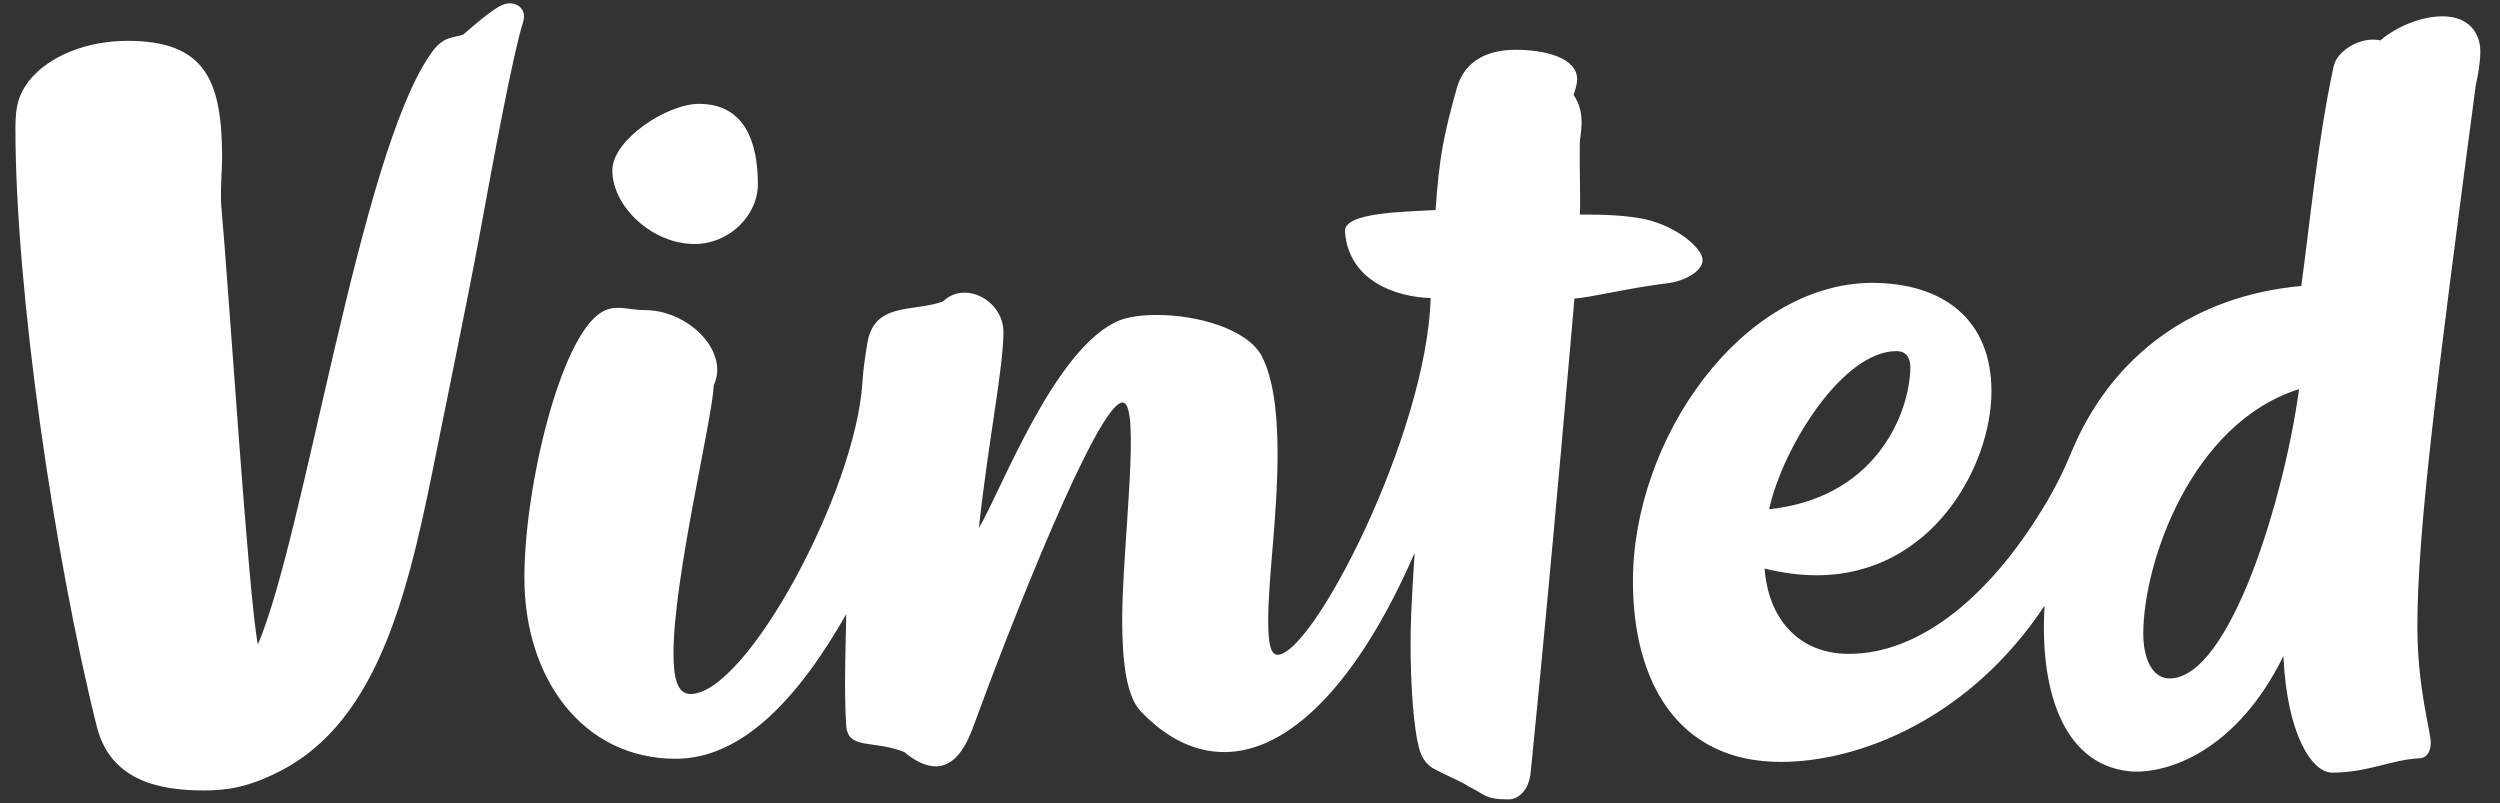 <svg xmlns="http://www.w3.org/2000/svg" xmlns:xlink="http://www.w3.org/1999/xlink" width="249" zoomAndPan="magnify" viewBox="0 0 186.75 60" height="80" preserveAspectRatio="xMidYMid meet" version="1.0"><rect x="0" y="0" width="186.75" height="60" fill="#333333" stroke="none"/><defs><clipPath id="45b67005bd"><path d="M 1.152 0.039 L 185.406 0.039 L 185.406 59.957 L 1.152 59.957 Z M 1.152 0.039 " clip-rule="nonzero"/></clipPath></defs><g clip-path="url(#45b67005bd)"><path fill="#ffffff" d="M 38.07 0.25 C 37.438 0.25 36.672 0.785 34.602 2.586 C 33.867 2.852 33.066 2.652 32.133 4.086 C 26.863 11.656 22.762 39.973 19.262 48.145 C 18.559 44.609 17.094 21.594 16.523 15.293 C 16.457 14.125 16.59 12.656 16.59 11.793 C 16.59 5.988 15.328 3.051 9.52 3.051 C 6.586 3.051 3.688 4.121 2.152 6.055 C 1.418 7.055 1.152 7.789 1.152 9.59 C 1.152 21.629 4.02 41.371 7.223 54.246 C 8.223 58.281 11.824 59.047 15.227 59.047 C 16.828 59.047 18.426 58.848 20.695 57.715 C 28.562 53.875 30.668 43.406 32.703 33.234 C 33.066 31.398 34.902 22.527 35.77 17.859 C 36.938 11.488 38.27 4.285 39.07 1.652 C 39.336 0.852 38.836 0.25 38.074 0.25 Z M 171.738 29.066 C 170.672 37.035 166.602 50.68 162.066 50.68 C 160.766 50.68 160.102 49.176 160.102 47.34 C 160.102 42.105 163.633 31.637 171.738 29.066 Z M 132.152 38.039 C 133.188 33.367 137.656 26.23 141.656 26.23 C 142.391 26.23 142.789 26.695 142.691 27.832 C 142.457 31.367 139.82 37.238 132.152 38.039 Z M 185.281 3.852 C 185.281 2.453 184.414 1.219 182.445 1.219 C 180.844 1.219 178.977 2.016 177.809 3.02 C 176.41 2.688 174.539 3.75 174.309 5.02 C 173.105 10.656 172.574 16.523 171.906 21.363 C 163.836 22.094 157.699 26.562 154.695 33.867 C 154.199 35.074 153.621 36.242 152.965 37.371 C 148.695 44.641 143.359 48.844 138.121 48.844 C 134.285 48.844 132.086 46.141 131.816 42.473 C 133.188 42.805 134.488 42.973 135.688 42.973 C 144.359 42.973 148.762 34.77 148.762 29.234 C 148.762 23.863 145.16 21.129 139.82 21.129 C 130.082 21.195 121.98 32.801 121.98 43.406 C 121.98 50.945 125.348 56.914 133.02 56.914 C 138.953 56.914 147.16 53.645 152.73 45.242 C 152.363 51.211 153.93 57.047 159.035 57.613 C 161.902 57.883 167.105 56.078 170.57 49.008 C 170.836 54.879 172.707 57.715 174.207 57.715 C 176.91 57.715 178.609 56.746 180.711 56.648 C 181.379 56.613 181.578 56.012 181.578 55.48 C 181.578 54.613 180.578 51.41 180.578 46.809 C 180.578 39.773 181.977 28.766 184.945 6.32 C 185.078 5.789 185.281 4.688 185.281 3.855 Z M 51.879 18.227 C 54.48 18.227 56.613 16.094 56.613 13.758 C 56.613 10.691 55.68 7.758 52.211 7.758 C 49.844 7.758 45.742 10.422 45.742 12.727 C 45.742 15.426 48.711 18.227 51.879 18.227 Z M 122.812 16.359 C 121.312 16.059 119.68 16.027 118.012 16.027 C 118.078 14.859 117.977 12.625 118.012 10.656 C 118.012 10.355 118.145 9.824 118.145 9.156 C 118.145 8.492 118.012 7.758 117.543 7.09 C 117.711 6.621 117.812 6.223 117.812 5.922 C 117.812 4.32 115.445 3.719 113.211 3.719 C 111.277 3.719 109.473 4.418 108.84 6.52 C 107.805 10.223 107.508 11.824 107.238 15.691 C 104.902 15.824 100.371 15.859 100.469 17.293 C 100.734 20.996 104.305 22.195 106.871 22.262 C 106.574 32.434 98.066 48.91 95.434 48.91 C 94.934 48.91 94.734 48.109 94.734 46.406 C 94.734 43.074 95.434 38.602 95.434 33.867 C 95.434 30.934 95.133 28.266 94.234 26.562 C 93.098 24.531 89.363 23.527 86.43 23.527 C 85.293 23.527 84.363 23.66 83.629 23.93 C 78.758 25.898 74.656 36.969 73.121 39.438 C 73.855 32.734 74.957 27.496 74.957 24.766 C 74.957 23.23 73.59 21.863 72.055 21.863 C 71.453 21.863 70.922 22.062 70.422 22.527 C 68.219 23.328 65.285 22.527 64.785 25.664 C 64.652 26.496 64.484 27.496 64.418 28.633 C 63.883 36.77 55.746 51.844 51.578 51.844 C 50.543 51.844 50.309 50.512 50.309 48.809 C 50.309 43.141 53.242 31.199 53.312 28.801 C 53.48 28.43 53.578 28 53.578 27.633 C 53.578 25.363 50.91 23.164 48.176 23.164 C 47.375 23.164 46.809 22.996 46.176 22.996 C 45.773 22.996 45.34 23.062 44.875 23.363 C 41.84 25.297 39.172 36.367 39.172 43.172 C 39.172 50.68 43.539 56.68 50.477 56.68 C 55.445 56.68 59.648 52.145 63.215 45.875 C 63.215 46.844 63.016 51.543 63.215 54.211 C 63.348 56.047 65.25 55.246 67.555 56.18 C 68.418 56.91 69.219 57.246 69.918 57.246 C 71.086 57.246 71.988 56.211 72.656 54.41 C 75.391 46.91 81.996 30.066 83.859 30.066 C 85.262 30.066 83.828 40.906 83.828 46.273 C 83.828 49.344 84.125 51.977 85.195 53.113 C 87.16 55.18 89.262 56.18 91.465 56.18 C 96.336 56.18 101.469 50.977 105.672 41.305 C 105.406 45.441 105.371 46.711 105.371 48.141 C 105.371 50.543 105.504 53.211 105.84 55.145 C 106.039 56.078 106.141 56.746 106.973 57.348 C 108.105 57.98 109.141 58.348 109.707 58.75 C 111.008 59.379 110.906 59.715 112.707 59.715 C 113.344 59.715 114.211 59.117 114.344 57.68 C 115.941 41.84 117.609 22.297 117.609 22.297 C 118.68 22.262 121.715 21.496 124.547 21.16 C 125.75 21.027 127.184 20.297 127.184 19.426 C 127.184 18.562 125.281 16.895 122.812 16.359 Z M 122.812 16.359 " fill-opacity="1" fill-rule="nonzero"/></g></svg>